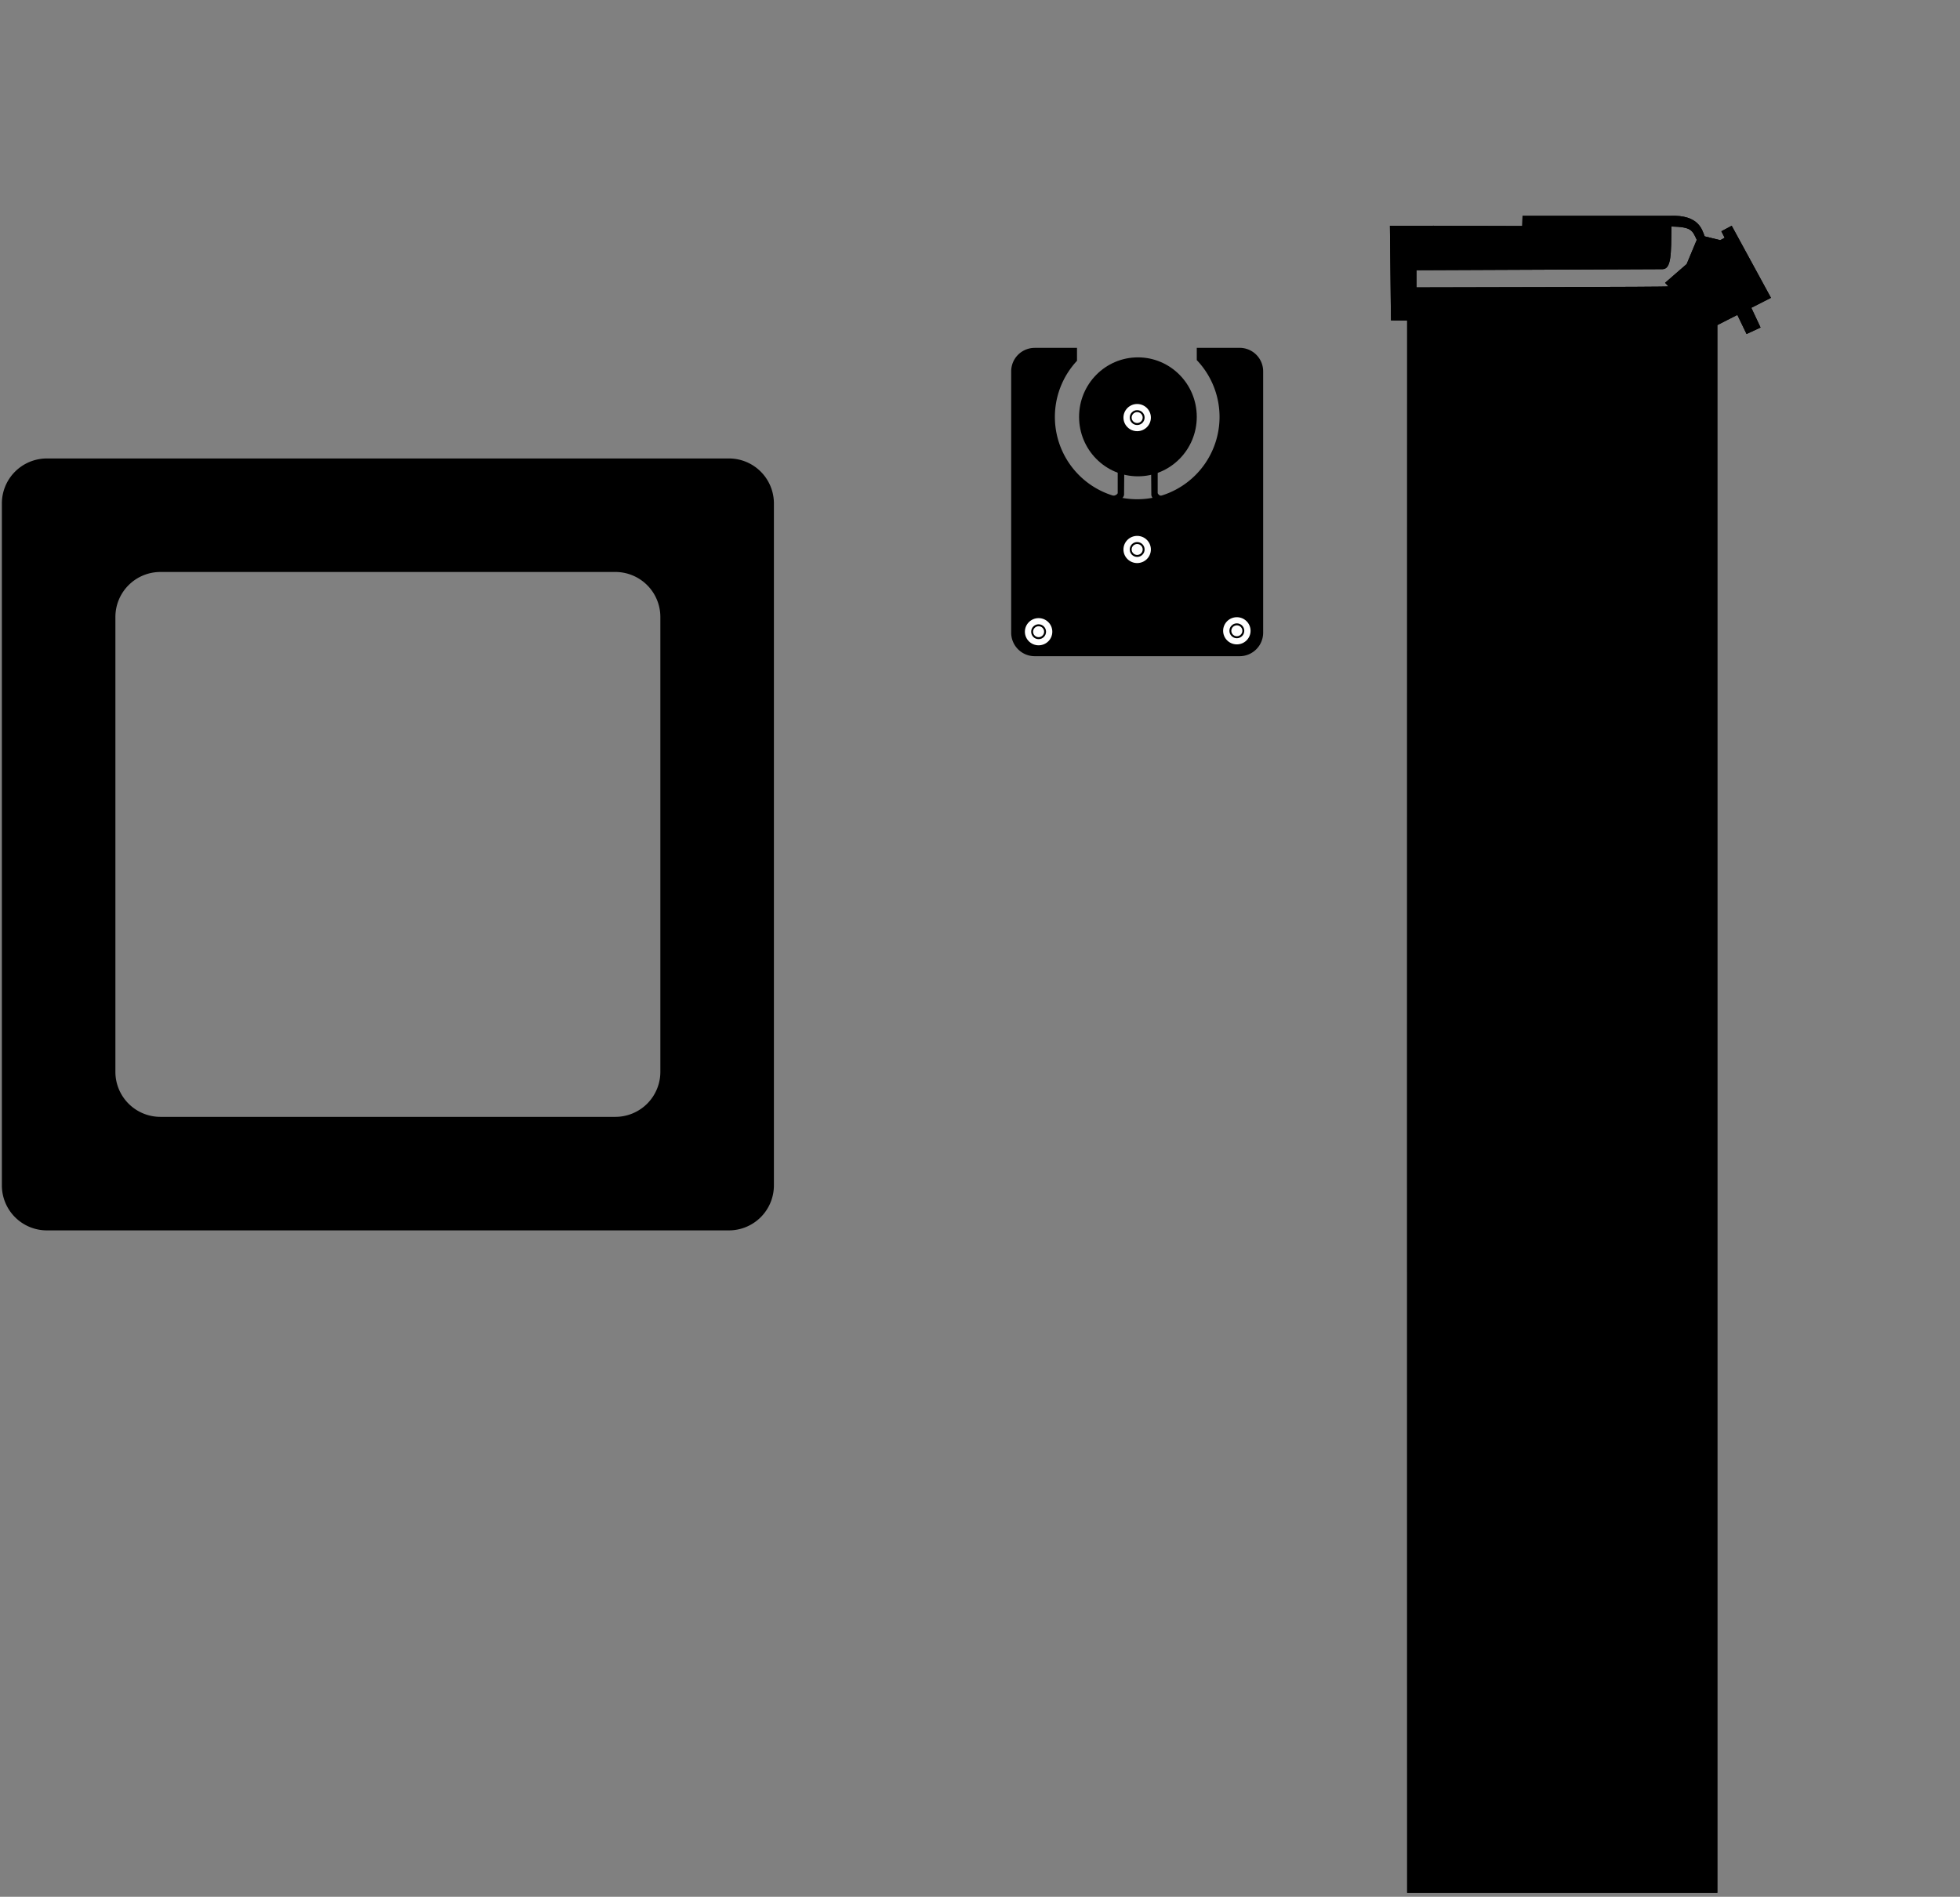 <svg xmlns="http://www.w3.org/2000/svg" width="218" height="211" viewBox="0 0 218 211"><rect x="0" y="0" width="218" height="211" fill="#808080" stroke="none"/><g transform="translate(-922 -569)"><path d="M2735.974,628.865v-1.908l27.346-.116c1.019,0,.97-1.685,1.018-4.747,2.2.053,2.31.394,2.811,1.485l-1.124,2.694-2.4,2.082.367.4C2764.064,628.828,2740.264,628.845,2735.974,628.865Zm35.055-6.851-1.146.61.368.721-.5.266-1.722-.422c-.286-.692-.6-2.417-3.859-2.285l-16.4,0-.034,1.132c-16.773-.045-4.692-.023-14.716-.023l.118,10.526,1.8.015c0,.431-.017,174.239,0,174.907h34.5c0-.333,0-174.019,0-174.4l2.225-1.131,1.024,2.123,1.559-.723-1.028-2.191,2.185-1.111-4.368-8.017Z" transform="translate(-1656.427 -27.897)" fill-rule="evenodd"/><g transform="translate(989.328 506.224)"><g transform="translate(45.14 101.47)"><path d="M47.75,101.47h4.71v1.441a9.157,9.157,0,1,0,13.322-.078V101.47h4.774a2.614,2.614,0,0,1,2.61,2.6v29.092a2.619,2.619,0,0,1-2.61,2.61H47.75a2.619,2.619,0,0,1-2.61-2.61V104.074a2.614,2.614,0,0,1,2.61-2.6Z" transform="translate(-45.14 -101.47)" fill-rule="evenodd"/><ellipse cx="6.545" cy="6.616" rx="6.545" ry="6.616" transform="translate(7.552 1.06)"/><path d="M63.246,125.882l-.756-.207c.291-.013.659-.168.724-.4V123.02l.556.168-.019,2.281C63.679,125.721,63.55,125.811,63.246,125.882Z" transform="translate(-51.281 -109.098)" stroke="#000" stroke-miterlimit="22.926" stroke-width="0.17" fill-rule="evenodd"/><g transform="translate(1.525 30.067)"><ellipse cx="1.525" cy="1.512" rx="1.525" ry="1.512" fill="#fefefe"/><circle cx="0.827" cy="0.827" r="0.827" transform="translate(0.698 0.685)"/><ellipse cx="0.614" cy="0.607" rx="0.614" ry="0.607" transform="translate(0.911 0.904)" fill="#fefefe"/></g><g transform="translate(23.575 29.964)"><ellipse cx="1.525" cy="1.512" rx="1.525" ry="1.512" fill="#fefefe"/><circle cx="0.827" cy="0.827" r="0.827" transform="translate(0.698 0.685)"/><ellipse cx="0.614" cy="0.607" rx="0.614" ry="0.607" transform="translate(0.911 0.904)" fill="#fefefe"/></g><g transform="translate(12.488 20.919)"><ellipse cx="1.525" cy="1.512" rx="1.525" ry="1.512" fill="#fefefe"/><circle cx="0.827" cy="0.827" r="0.827" transform="translate(0.698 0.685)"/><ellipse cx="0.614" cy="0.607" rx="0.614" ry="0.607" transform="translate(0.911 0.904)" fill="#fefefe"/></g><g transform="translate(12.488 6.247)"><ellipse cx="1.525" cy="1.512" rx="1.525" ry="1.512" fill="#fefefe"/><circle cx="0.827" cy="0.827" r="0.827" transform="translate(0.698 0.685)"/><ellipse cx="0.614" cy="0.607" rx="0.614" ry="0.607" transform="translate(0.911 0.904)" fill="#fefefe"/></g><path d="M69.829,125.882l.711-.213a.634.634,0,0,1-.614-.388V123.02l-.556.174.019,2.281c.071.252.142.336.439.407Z" transform="translate(-53.716 -109.098)" stroke="#000" stroke-miterlimit="22.926" stroke-width="0.17" fill-rule="evenodd"/></g></g><path d="M-3818.131,53.869H-3894a5.006,5.006,0,0,1-5-5V-27a5.005,5.005,0,0,1,5-5h75.869a5,5,0,0,1,5,5V48.868A5.005,5.005,0,0,1-3818.131,53.869Zm-63.242-73.241a5.006,5.006,0,0,0-5,5V36.24a5.006,5.006,0,0,0,5,5h50.613a5.006,5.006,0,0,0,5-5V-14.373a5.006,5.006,0,0,0-5-5Z" transform="translate(4821.208 652)"/><path d="M2735.974,628.865v-1.908l27.346-.116c1.019,0,.97-1.685,1.018-4.747,2.2.053,2.31.394,2.811,1.485l-1.124,2.694-2.4,2.082.367.4C2764.064,628.828,2740.264,628.845,2735.974,628.865Zm35.055-6.851-1.146.61.368.721-.5.266-1.722-.422c-.286-.692-.6-2.417-3.859-2.285l-16.4,0-.034,1.132c-16.773-.045-4.692-.023-14.716-.023l.118,10.526,1.8.015c0,.431-.017,174.239,0,174.907h34.5c0-.333,0-174.019,0-174.4l2.225-1.131,1.024,2.123,1.559-.723-1.028-2.191,2.185-1.111-4.368-8.017Z" transform="translate(-1656.427 -27.897)" fill-rule="evenodd"/><rect width="218" height="211" transform="translate(922 569)" fill="none"/></g></svg>